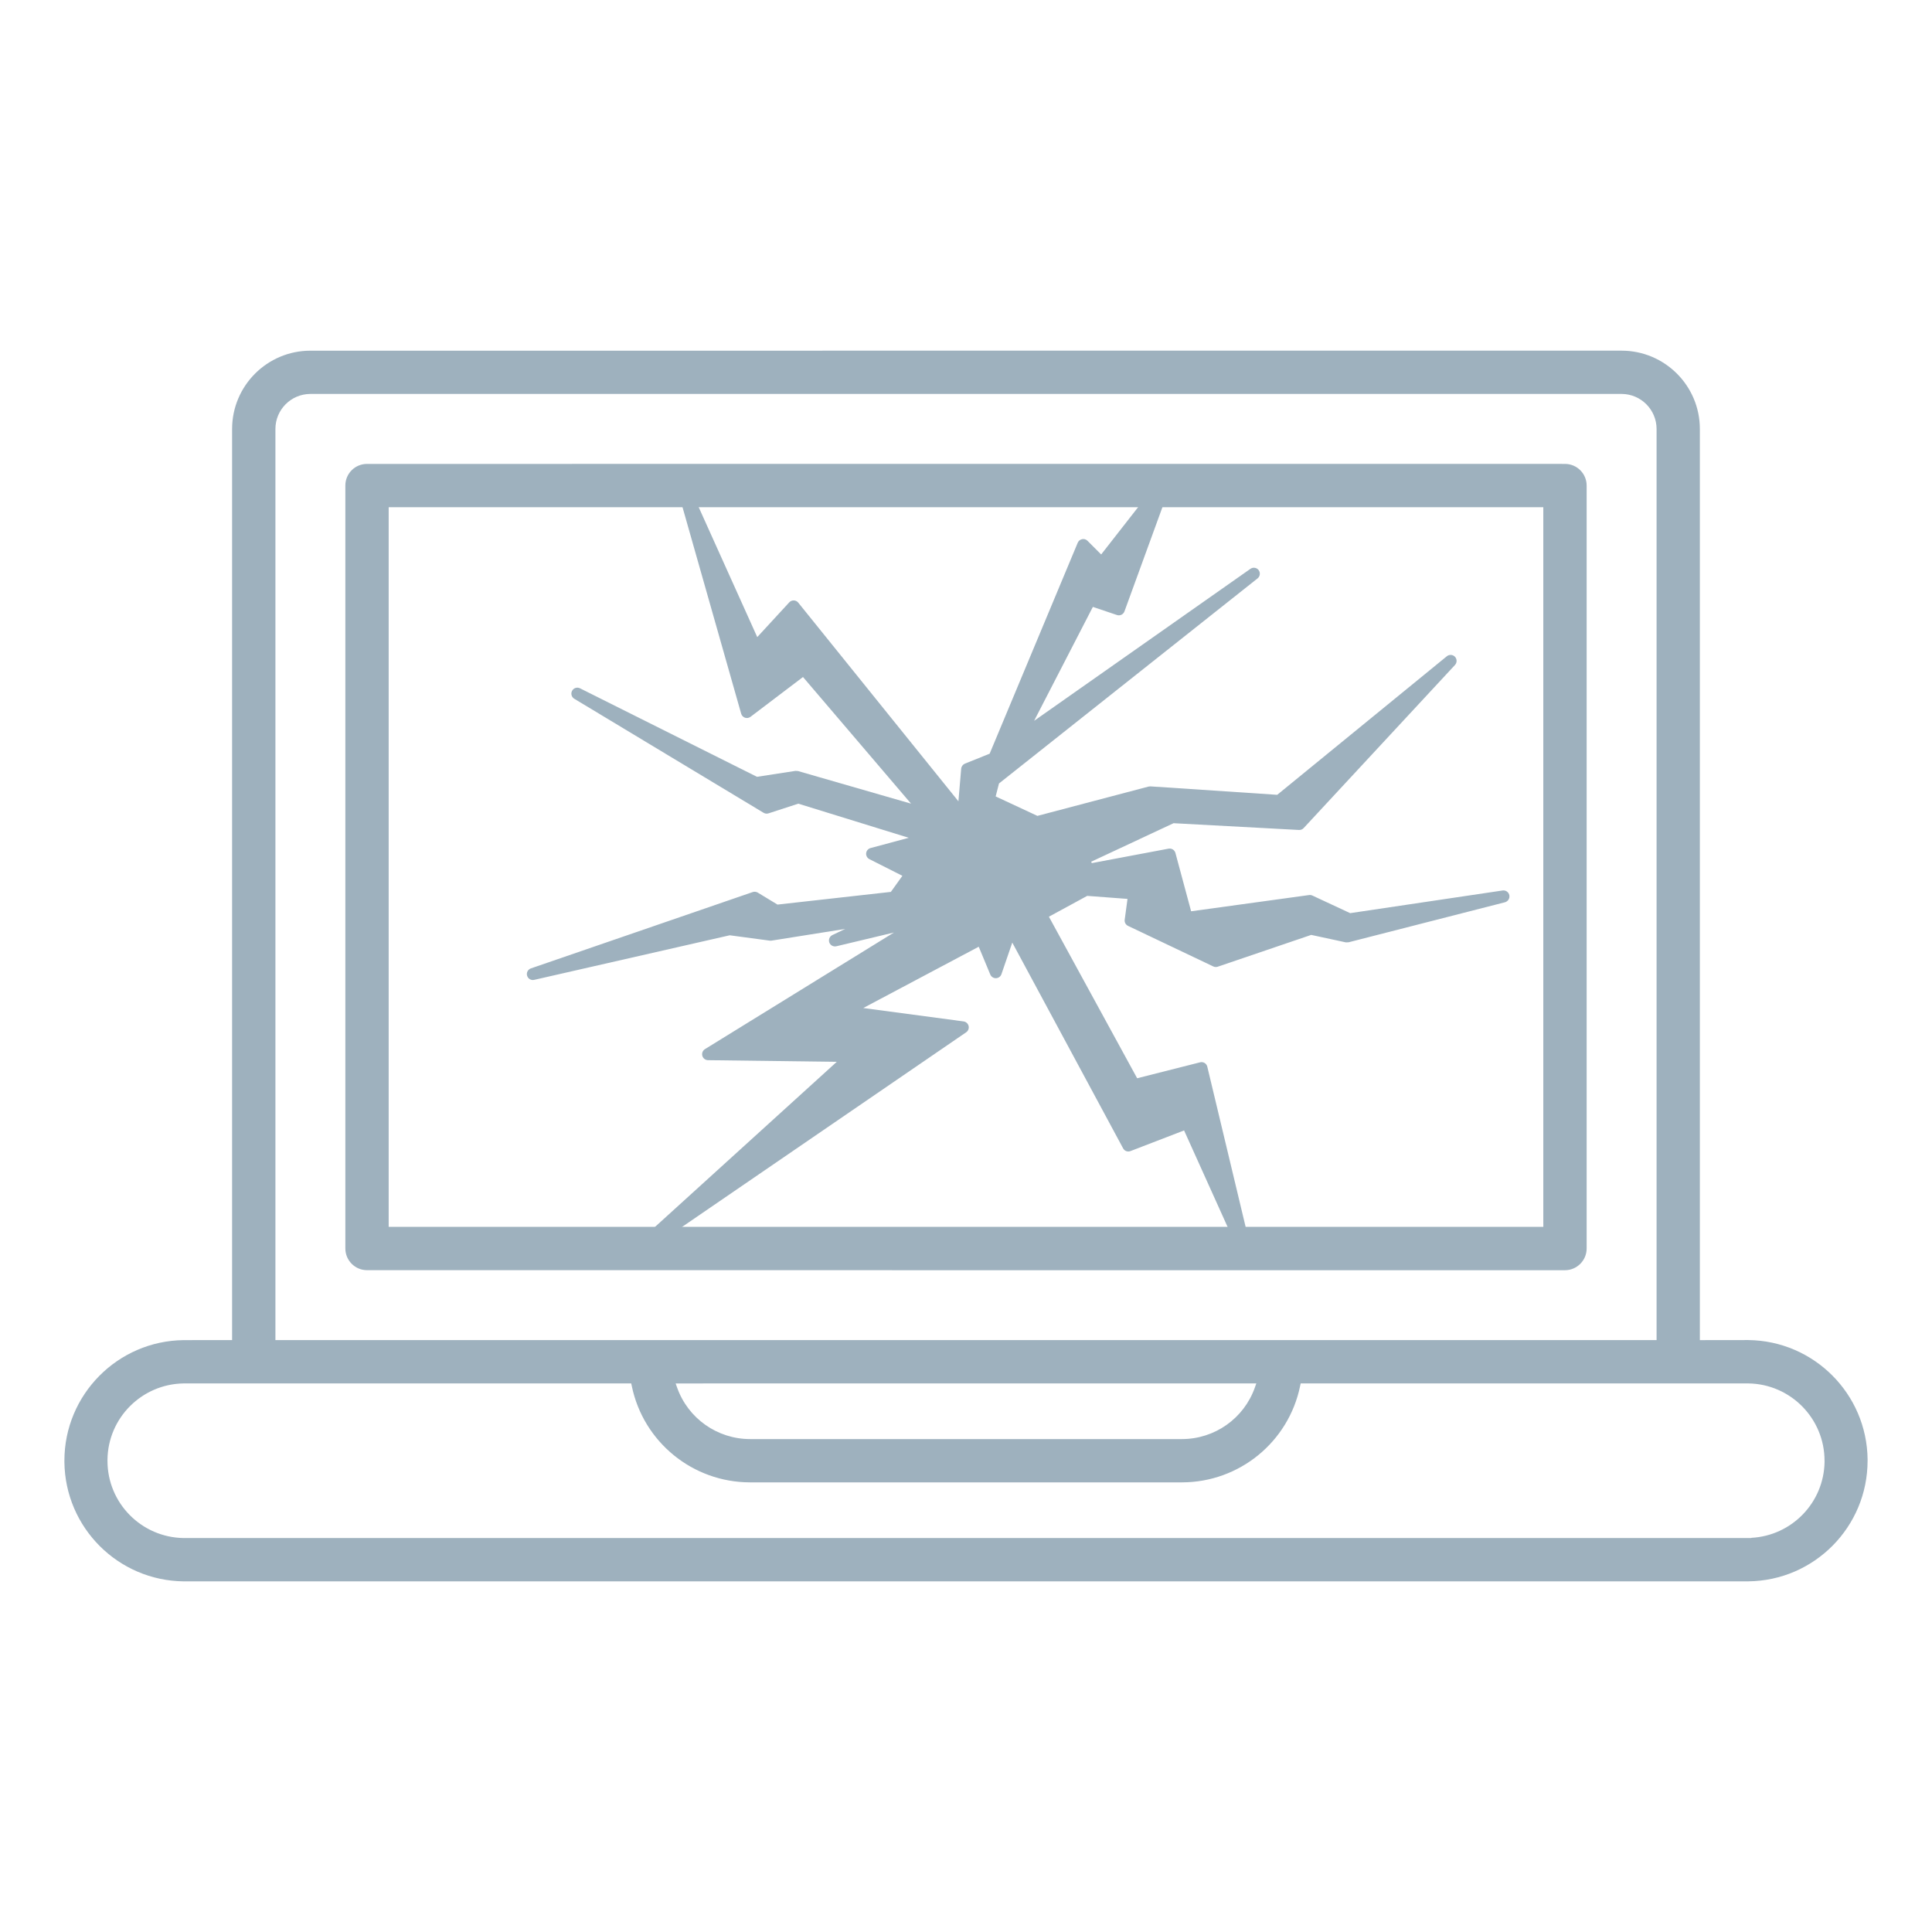 <?xml version="1.0" encoding="utf-8"?>
<!-- Generator: Adobe Illustrator 16.0.0, SVG Export Plug-In . SVG Version: 6.00 Build 0)  -->
<!DOCTYPE svg PUBLIC "-//W3C//DTD SVG 1.1//EN" "http://www.w3.org/Graphics/SVG/1.1/DTD/svg11.dtd">
<svg version="1.1" id="Layer_1" xmlns="http://www.w3.org/2000/svg" xmlns:xlink="http://www.w3.org/1999/xlink" x="0px" y="0px"
	 width="90px" height="90px" viewBox="0 0 90 90" enable-background="new 0 0 90 90" xml:space="preserve">
<g>
	<path fill="#9EB1BE" d="M87,67.986c-0.034-3.056-2.502-5.527-5.56-5.561l-2.254,0.003V19.984c0-2.016-1.635-3.648-3.648-3.649
		l-61.079,0.001h0.001c-2.013,0.002-3.646,1.633-3.648,3.647v42.443L8.56,62.428C5.479,62.461,3,64.97,3,68.045l0,0.061
		c0.034,3.058,2.502,5.527,5.559,5.56l72.88-0.001c3.083-0.031,5.56-2.543,5.56-5.619L87,67.986z M12.83,19.983
		c0-0.9,0.728-1.629,1.628-1.632h0H75.54l0,0c0.899,0.003,1.628,0.731,1.63,1.631v0.001v42.444H12.83V19.983z M58.524,64.445
		l-0.068,0.192c-0.509,1.439-1.867,2.398-3.393,2.401l0,0H34.938h0c-1.524-0.003-2.885-0.961-3.395-2.398l-0.069-0.194l26.846-0.001
		H58.524z M84.995,68.095c-0.027,1.902-1.525,3.443-3.409,3.543v0.01H8.558h0c-1.969-0.028-3.551-1.629-3.551-3.595l0-0.058
		c0.023-1.948,1.602-3.522,3.55-3.55h0h20.848l0.025,0.115c0.537,2.615,2.838,4.49,5.505,4.494h20.129
		c2.666-0.003,4.967-1.88,5.502-4.494l0.024-0.115h20.852h0.001c1.971,0.027,3.551,1.636,3.551,3.602L84.995,68.095z"/>
	<path fill="#9EB1BE" d="M17.097,21.611L17.097,21.611h-0.002c-0.556,0-1.006,0.448-1.007,1.004v0.003V58.16
		c0.001,0.557,0.452,1.009,1.007,1.01H17.1l55.801,0.002c0.559-0.001,1.011-0.456,1.011-1.012V22.618
		c-0.001-0.556-0.451-1.006-1.007-1.007l-0.147,0.002V21.61L17.097,21.611z M71.894,57.006v0.145H18.106V23.629h53.787V57.006z"/>
	<path fill="#9EB1BE" d="M70.311,41.704c-0.029-0.146-0.167-0.242-0.313-0.222l-7.102,1.056l-1.758-0.819
		c-0.049-0.023-0.104-0.032-0.156-0.024l-5.495,0.756l-0.731-2.716c-0.038-0.142-0.178-0.227-0.32-0.201l-3.573,0.673l-0.033-0.064
		l3.839-1.795l5.844,0.315c0.083,0.005,0.163-0.029,0.218-0.09l7.049-7.597c0.098-0.107,0.098-0.273-0.001-0.38
		c-0.101-0.107-0.266-0.116-0.379-0.026l-7.903,6.456l-5.903-0.393l-0.088,0.008l-5.18,1.366l-1.944-0.906l0.155-0.604l12.046-9.553
		c0.118-0.093,0.139-0.264,0.05-0.386c-0.09-0.119-0.26-0.146-0.383-0.06l-10.077,7.081l2.737-5.307l1.123,0.378
		c0.142,0.048,0.297-0.027,0.349-0.169l2.157-5.92c0.047-0.128-0.006-0.272-0.125-0.338c-0.121-0.066-0.271-0.035-0.355,0.071
		l-2.762,3.535l-0.637-0.637c-0.066-0.066-0.16-0.095-0.251-0.076s-0.167,0.08-0.203,0.165l-4.104,9.829l-1.152,0.463
		c-0.096,0.04-0.164,0.132-0.174,0.235l-0.129,1.52l-7.46-9.253c-0.049-0.063-0.125-0.102-0.206-0.104
		c-0.082-0.003-0.161,0.03-0.214,0.089l-1.491,1.619l-3.214-7.132c-0.059-0.132-0.211-0.195-0.348-0.146
		c-0.138,0.049-0.212,0.198-0.172,0.337l2.985,10.509c0.025,0.088,0.092,0.158,0.18,0.188c0.087,0.028,0.183,0.012,0.256-0.043
		l2.444-1.854l5.033,5.899l-5.264-1.518l-0.119-0.008l-1.794,0.276l-8.244-4.123c-0.133-0.067-0.295-0.017-0.368,0.115
		c-0.072,0.13-0.027,0.295,0.101,0.372l8.821,5.313c0.068,0.041,0.152,0.051,0.229,0.025l1.387-0.451l5.145,1.59l-1.78,0.478
		c-0.111,0.029-0.193,0.126-0.205,0.24c-0.011,0.114,0.049,0.225,0.151,0.276l1.537,0.777L41.5,41.548l-5.281,0.591l-0.921-0.559
		c-0.071-0.041-0.158-0.051-0.235-0.024l-10.333,3.556c-0.139,0.049-0.217,0.197-0.176,0.339c0.041,0.142,0.185,0.228,0.329,0.195
		l9.111-2.077l1.867,0.25l0.082-0.001l3.429-0.545l-0.597,0.286c-0.128,0.06-0.19,0.211-0.143,0.344s0.189,0.209,0.327,0.178
		l2.683-0.64l-8.802,5.431c-0.106,0.066-0.156,0.192-0.122,0.313c0.033,0.117,0.141,0.201,0.264,0.202l5.998,0.077l-9.325,8.469
		c-0.107,0.1-0.122,0.265-0.031,0.378c0.09,0.115,0.254,0.14,0.375,0.059l15.009-10.282c0.095-0.064,0.14-0.182,0.114-0.293
		c-0.026-0.112-0.12-0.197-0.234-0.213l-4.673-0.625l5.378-2.855l0.538,1.295c0.044,0.105,0.15,0.175,0.266,0.171
		c0.115-0.004,0.217-0.077,0.254-0.188l0.505-1.471l5.163,9.586c0.066,0.124,0.213,0.179,0.344,0.126l2.496-0.961l2.612,5.791
		c0.058,0.131,0.208,0.194,0.342,0.149c0.136-0.048,0.214-0.189,0.181-0.328l-2.053-8.581c-0.018-0.073-0.063-0.135-0.126-0.174
		c-0.063-0.038-0.14-0.05-0.212-0.03l-2.93,0.742l-4.111-7.526l1.785-0.97l1.877,0.141l-0.131,0.97
		c-0.017,0.119,0.047,0.236,0.156,0.287l3.97,1.889c0.065,0.031,0.141,0.036,0.209,0.012l4.354-1.481l1.609,0.347l0.127-0.002
		l7.291-1.866C70.25,41.989,70.34,41.848,70.311,41.704z"/>
</g>
</svg>
